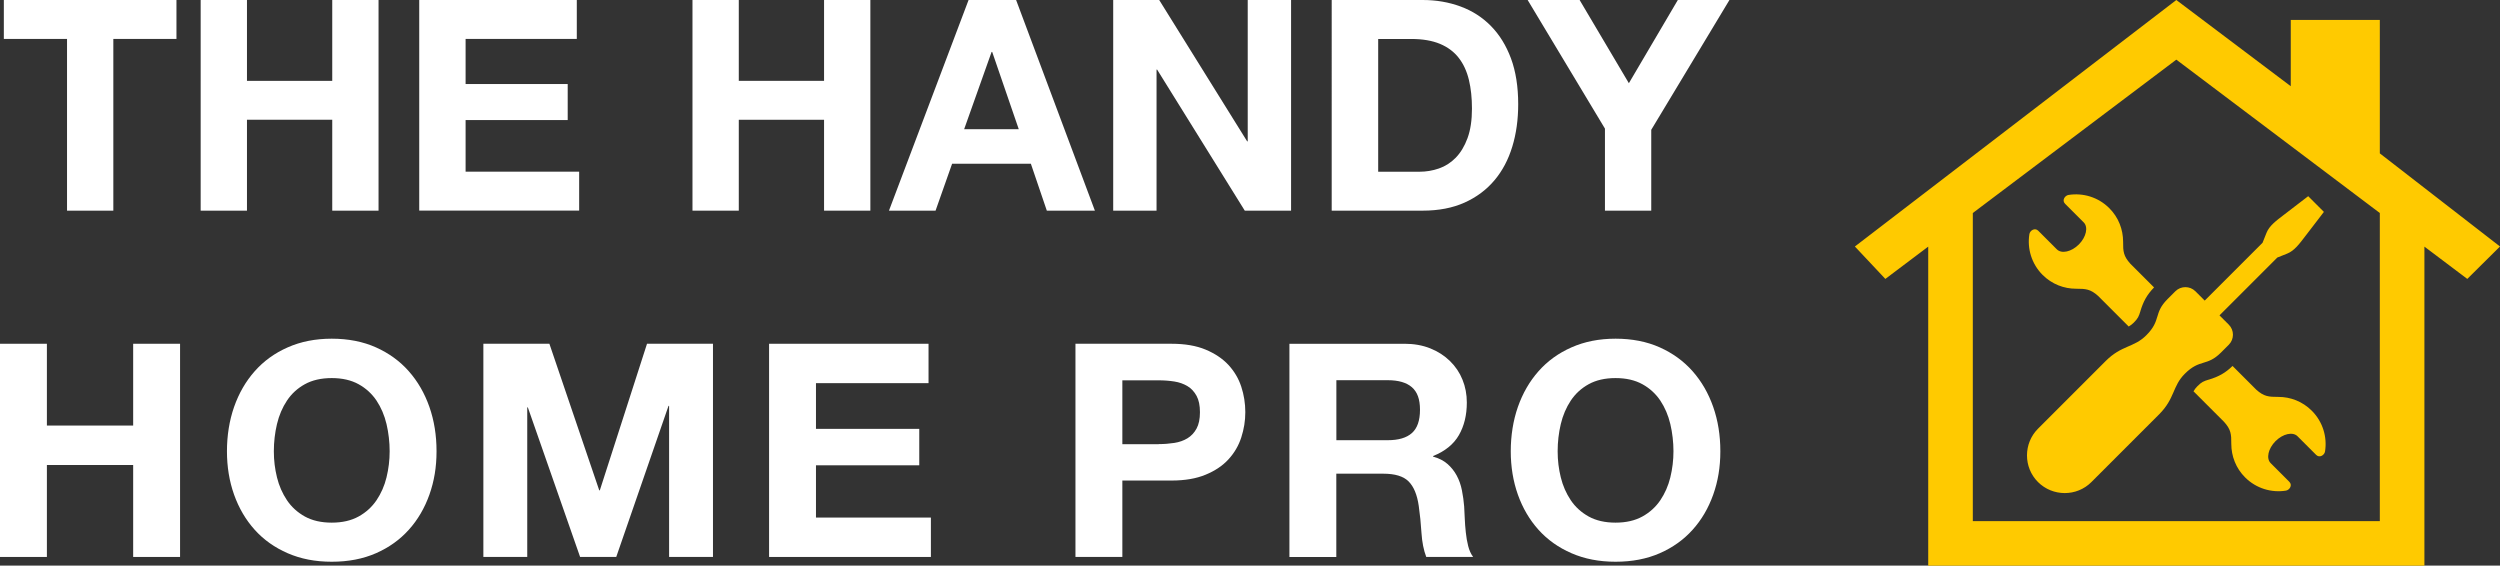 <?xml version="1.0" encoding="UTF-8"?> <svg xmlns="http://www.w3.org/2000/svg" id="Layer_2" viewBox="0 0 423.33 95.78"><rect x="0" y="0" width="423.33" height="95.78" fill="#333333" stroke="none"/><defs><style>.cls-1{fill:#fff;}.cls-2{fill:#ffca00;fill-rule:evenodd;}</style></defs><g id="Layer_2-2"><g><g><path class="cls-1" d="m.65,6.59V0h29.23v6.59h-10.69v29.08h-7.84V6.59H.65Z"></path><path class="cls-1" d="m41.82,0v13.69h14.44V0h7.84v35.67h-7.84v-15.39h-14.44v15.39h-7.84V0h7.84Z"></path><path class="cls-1" d="m97.67,0v6.59h-18.83v7.64h17.29v6.1h-17.29v8.74h19.23v6.59h-27.08V0h26.68Z"></path><path class="cls-1" d="m125.1,0v13.69h14.44V0h7.84v35.67h-7.84v-15.39h-14.44v15.39h-7.84V0h7.84Z"></path><path class="cls-1" d="m172.06,0l13.34,35.67h-8.14l-2.7-7.94h-13.34l-2.8,7.94h-7.89L164.01,0h8.04Zm.45,21.88l-4.5-13.09h-.1l-4.65,13.09h9.24Z"></path><path class="cls-1" d="m196.29,0l14.89,23.93h.1V0h7.34v35.67h-7.84l-14.84-23.88h-.1v23.88h-7.34V0h7.79Z"></path><path class="cls-1" d="m240.9,0c2.3,0,4.44.37,6.42,1.1,1.98.73,3.7,1.83,5.14,3.3,1.45,1.47,2.58,3.3,3.4,5.5.81,2.2,1.22,4.78,1.22,7.74,0,2.6-.33,5-1,7.19-.67,2.2-1.67,4.1-3.02,5.7-1.35,1.6-3.03,2.86-5.05,3.77s-4.39,1.37-7.12,1.37h-15.39V0h15.39Zm-.55,29.08c1.13,0,2.23-.18,3.3-.55,1.07-.37,2.02-.97,2.85-1.82.83-.85,1.5-1.96,2-3.32.5-1.37.75-3.03.75-5,0-1.8-.17-3.42-.52-4.87s-.92-2.69-1.72-3.72c-.8-1.03-1.86-1.82-3.17-2.37-1.32-.55-2.94-.83-4.87-.83h-5.6v22.48h6.99Z"></path><path class="cls-1" d="m258.69,0h8.79l8.34,14.09,8.29-14.09h8.74l-13.24,21.98v13.69h-7.84v-13.89l-13.09-21.78Z"></path><path class="cls-1" d="m7.94,58.21v13.85h14.61v-13.85h7.94v36.1h-7.94v-15.57H7.94v15.57H0v-36.1h7.94Z"></path><path class="cls-1" d="m39.64,68.9c.81-2.31,1.97-4.32,3.49-6.04,1.52-1.72,3.38-3.07,5.59-4.04,2.21-.98,4.69-1.47,7.46-1.47s5.29.49,7.48,1.47c2.19.98,4.05,2.33,5.56,4.04,1.52,1.72,2.68,3.73,3.49,6.04.81,2.31,1.21,4.81,1.21,7.51s-.4,5.08-1.21,7.36c-.81,2.27-1.97,4.26-3.49,5.94-1.52,1.69-3.37,3.01-5.56,3.97-2.19.96-4.68,1.44-7.48,1.44s-5.25-.48-7.46-1.44c-2.21-.96-4.07-2.28-5.59-3.97-1.52-1.69-2.68-3.67-3.49-5.94-.81-2.28-1.21-4.73-1.21-7.36s.4-5.2,1.21-7.51Zm7.26,11.93c.35,1.43.92,2.72,1.69,3.87.77,1.15,1.79,2.07,3.03,2.76,1.25.69,2.76,1.04,4.55,1.04s3.3-.35,4.55-1.04c1.25-.69,2.26-1.61,3.04-2.76.77-1.15,1.34-2.43,1.69-3.87.35-1.43.53-2.91.53-4.42s-.18-3.12-.53-4.6c-.35-1.48-.92-2.81-1.69-3.97-.78-1.16-1.79-2.09-3.04-2.78-1.25-.69-2.76-1.04-4.55-1.04s-3.3.35-4.55,1.04c-1.25.69-2.26,1.62-3.03,2.78s-1.34,2.49-1.69,3.97c-.35,1.48-.53,3.02-.53,4.6s.18,2.99.53,4.42Z"></path><path class="cls-1" d="m93.03,58.21l8.44,24.82h.1l7.99-24.82h11.17v36.1h-7.43v-25.58h-.1l-8.85,25.58h-6.12l-8.85-25.33h-.1v25.33h-7.43v-36.1h11.17Z"></path><path class="cls-1" d="m157.23,58.21v6.67h-19.06v7.74h17.49v6.17h-17.49v8.85h19.46v6.67h-27.4v-36.1h27Z"></path><path class="cls-1" d="m198.39,58.21c2.26,0,4.18.33,5.76.99,1.58.66,2.87,1.53,3.87,2.6.99,1.08,1.72,2.31,2.17,3.69s.68,2.81.68,4.3-.23,2.87-.68,4.27-1.18,2.64-2.17,3.72-2.28,1.95-3.87,2.6c-1.58.66-3.51.99-5.76.99h-8.34v12.94h-7.94v-36.1h16.28Zm-2.17,16.99c.91,0,1.79-.07,2.63-.2.84-.13,1.58-.39,2.22-.78.64-.39,1.15-.93,1.54-1.64.39-.71.58-1.63.58-2.78s-.19-2.07-.58-2.78c-.39-.71-.9-1.26-1.54-1.64s-1.38-.65-2.22-.78c-.84-.13-1.72-.2-2.63-.2h-6.17v10.82h6.17Z"></path><path class="cls-1" d="m237.82,58.21c1.62,0,3.07.26,4.37.78,1.3.52,2.41,1.24,3.34,2.15.93.91,1.64,1.96,2.12,3.16.49,1.2.73,2.49.73,3.87,0,2.12-.45,3.96-1.34,5.51s-2.35,2.73-4.37,3.54v.1c.98.27,1.79.68,2.43,1.24s1.16,1.21,1.57,1.97c.41.76.7,1.59.88,2.5s.31,1.82.38,2.73c.03.57.07,1.25.1,2.02s.09,1.57.18,2.38c.08.81.22,1.58.4,2.3.18.72.46,1.34.84,1.85h-7.94c-.44-1.15-.71-2.51-.81-4.09-.1-1.58-.25-3.1-.46-4.55-.27-1.89-.84-3.27-1.72-4.15s-2.31-1.31-4.3-1.31h-7.94v14.11h-7.94v-36.1h19.47Zm-2.83,16.33c1.82,0,3.18-.4,4.09-1.21s1.37-2.12,1.37-3.94-.46-3.02-1.37-3.82c-.91-.79-2.27-1.19-4.09-1.19h-8.7v10.16h8.7Z"></path><path class="cls-1" d="m257.03,68.9c.81-2.31,1.97-4.32,3.49-6.04,1.52-1.72,3.38-3.07,5.59-4.04,2.21-.98,4.69-1.47,7.46-1.47s5.29.49,7.48,1.47c2.19.98,4.05,2.33,5.56,4.04,1.52,1.72,2.68,3.73,3.49,6.04.81,2.31,1.21,4.81,1.21,7.51s-.4,5.08-1.21,7.36c-.81,2.27-1.97,4.26-3.49,5.94-1.52,1.69-3.37,3.01-5.56,3.97-2.19.96-4.68,1.44-7.48,1.44s-5.25-.48-7.46-1.44c-2.21-.96-4.07-2.28-5.59-3.97-1.52-1.69-2.68-3.67-3.49-5.94-.81-2.28-1.21-4.73-1.21-7.36s.4-5.2,1.21-7.51Zm7.26,11.93c.35,1.43.92,2.72,1.69,3.87.77,1.15,1.79,2.07,3.03,2.76,1.25.69,2.76,1.04,4.55,1.04s3.3-.35,4.55-1.04c1.25-.69,2.26-1.61,3.04-2.76.77-1.15,1.34-2.43,1.69-3.87.35-1.43.53-2.91.53-4.42s-.18-3.12-.53-4.6c-.35-1.48-.92-2.81-1.69-3.97-.78-1.16-1.79-2.09-3.04-2.78-1.25-.69-2.76-1.04-4.55-1.04s-3.3.35-4.55,1.04c-1.25.69-2.26,1.62-3.03,2.78s-1.34,2.49-1.69,3.97-.53,3.02-.53,4.6.18,2.99.53,4.42Z"></path></g><path class="cls-2" d="m334.06,88.24v-52.17l34.46-25.97,34.46,25.97v52.17h-68.93Zm32.97-37.59c-2.41,2.41-1.02,3.55-3.59,6.12-2.13,2.13-4.16,1.64-6.89,4.37l-11.45,11.45c-2.49,2.49-2.49,6.56,0,9.04s6.56,2.49,9.04,0l11.45-11.45c2.73-2.73,2.24-4.77,4.37-6.89,2.57-2.57,3.7-1.18,6.12-3.59l1.33-1.33c.93-.93.93-2.46,0-3.39l-1.58-1.58,9.79-9.79,1.68-.67c1.21-.48,2.07-1.66,3.05-2.94l3.16-4.12-2.66-2.66-4.12,3.16c-1.28.98-2.46,1.84-2.94,3.05l-.67,1.68-9.79,9.79-1.58-1.58c-.93-.93-2.46-.93-3.39,0l-1.33,1.33h0Zm7.02,13.62c-.93.28-1.26.42-1.97,1.14-.27.27-.48.55-.65.85l5.18,5.18c1.17,1.3,1.23,2.09,1.22,3.72,0,2.06.77,4.12,2.34,5.68,1.88,1.88,4.47,2.63,6.91,2.24.61-.1,1.16-.92.57-1.5l-3.15-3.15c-.8-.8-.43-2.47.82-3.73,1.26-1.26,2.93-1.63,3.73-.82l3.15,3.15c.58.58,1.4.03,1.5-.57.39-2.44-.36-5.03-2.24-6.91-1.57-1.57-3.63-2.35-5.68-2.34-1.63,0-2.42-.06-3.72-1.22l-4.02-4.02c-1.22,1.19-2.35,1.81-4,2.31h0Zm-11.61-11.6c.5-1.65,1.12-2.77,2.31-4l-4.02-4.02c-1.17-1.3-1.23-2.09-1.22-3.72,0-2.06-.77-4.12-2.34-5.68-1.88-1.88-4.47-2.63-6.91-2.24-.61.1-1.16.92-.57,1.5l3.15,3.15c.8.8.43,2.47-.82,3.73-1.26,1.26-2.93,1.63-3.73.83l-3.15-3.15c-.58-.58-1.4-.03-1.5.57-.39,2.44.36,5.03,2.24,6.91,1.57,1.57,3.63,2.35,5.68,2.34,1.63,0,2.42.06,3.72,1.22l5.18,5.18c.3-.18.58-.38.85-.65.72-.72.85-1.04,1.14-1.97h0ZM402.98,3.38v22.59l20.35,15.77-5.54,5.49-7.26-5.47v54.03h-84.02v-54.03l-7.26,5.47-5.16-5.49L368.52,0l19.38,14.6V3.38h15.09Z"></path></g></g></svg> 